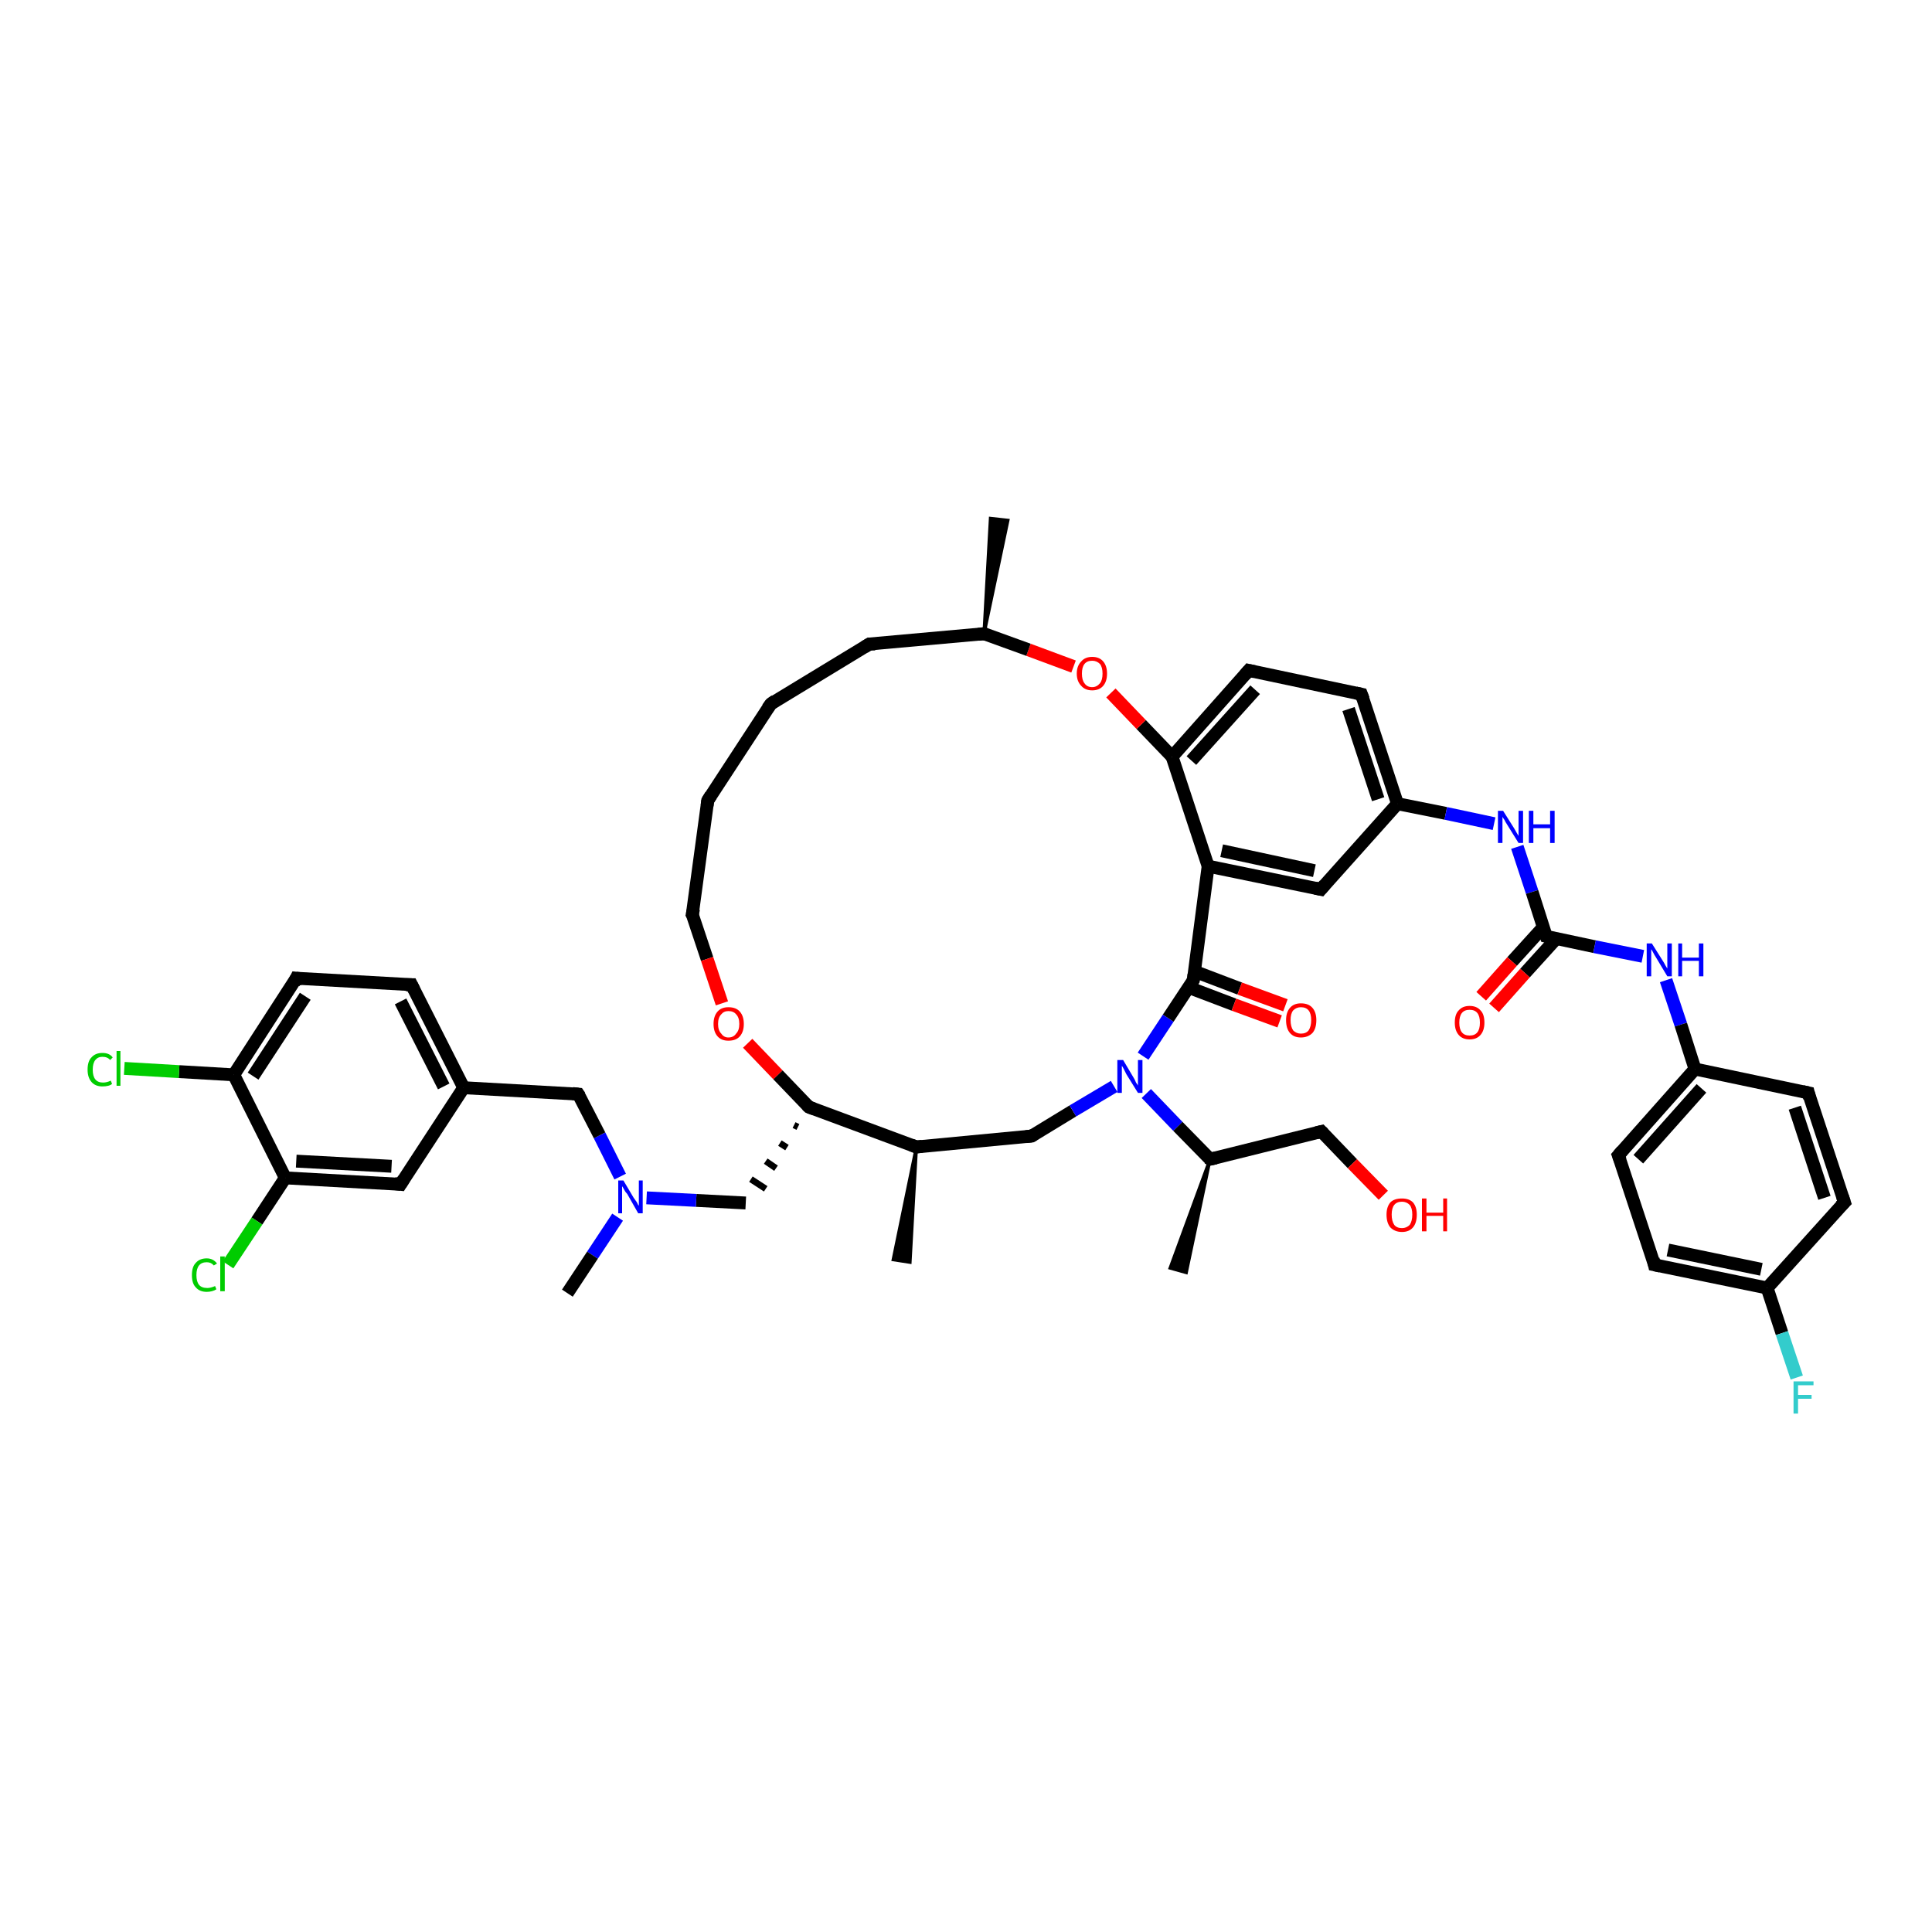 <?xml version='1.0' encoding='iso-8859-1'?>
<svg version='1.1' baseProfile='full'
              xmlns='http://www.w3.org/2000/svg'
                      xmlns:rdkit='http://www.rdkit.org/xml'
                      xmlns:xlink='http://www.w3.org/1999/xlink'
                  xml:space='preserve'
width='300px' height='300px' viewBox='0 0 300 300'>
<!-- END OF HEADER -->
<rect style='opacity:1.0;fill:#FFFFFF;stroke:none' width='300.0' height='300.0' x='0.0' y='0.0'> </rect>
<path class='bond-0 atom-1 atom-0' d='M 152.8,98.4 L 153.8,80.5 L 156.5,80.8 Z' style='fill:#000000;fill-rule:evenodd;fill-opacity:1;stroke:#000000;stroke-width:0.5px;stroke-linecap:butt;stroke-linejoin:miter;stroke-opacity:1;' />
<path class='bond-1 atom-1 atom-2' d='M 152.8,98.4 L 135.0,100.0' style='fill:none;fill-rule:evenodd;stroke:#000000;stroke-width:2.0px;stroke-linecap:butt;stroke-linejoin:miter;stroke-opacity:1' />
<path class='bond-2 atom-2 atom-3' d='M 135.0,100.0 L 119.7,109.3' style='fill:none;fill-rule:evenodd;stroke:#000000;stroke-width:2.0px;stroke-linecap:butt;stroke-linejoin:miter;stroke-opacity:1' />
<path class='bond-3 atom-3 atom-4' d='M 119.7,109.3 L 109.9,124.3' style='fill:none;fill-rule:evenodd;stroke:#000000;stroke-width:2.0px;stroke-linecap:butt;stroke-linejoin:miter;stroke-opacity:1' />
<path class='bond-4 atom-4 atom-5' d='M 109.9,124.3 L 107.5,142.0' style='fill:none;fill-rule:evenodd;stroke:#000000;stroke-width:2.0px;stroke-linecap:butt;stroke-linejoin:miter;stroke-opacity:1' />
<path class='bond-5 atom-5 atom-6' d='M 107.5,142.0 L 109.8,148.9' style='fill:none;fill-rule:evenodd;stroke:#000000;stroke-width:2.0px;stroke-linecap:butt;stroke-linejoin:miter;stroke-opacity:1' />
<path class='bond-5 atom-5 atom-6' d='M 109.8,148.9 L 112.1,155.8' style='fill:none;fill-rule:evenodd;stroke:#FF0000;stroke-width:2.0px;stroke-linecap:butt;stroke-linejoin:miter;stroke-opacity:1' />
<path class='bond-6 atom-6 atom-7' d='M 116.1,162.0 L 120.8,166.9' style='fill:none;fill-rule:evenodd;stroke:#FF0000;stroke-width:2.0px;stroke-linecap:butt;stroke-linejoin:miter;stroke-opacity:1' />
<path class='bond-6 atom-6 atom-7' d='M 120.8,166.9 L 125.6,171.9' style='fill:none;fill-rule:evenodd;stroke:#000000;stroke-width:2.0px;stroke-linecap:butt;stroke-linejoin:miter;stroke-opacity:1' />
<path class='bond-7 atom-7 atom-8' d='M 123.3,174.7 L 123.9,175.0' style='fill:none;fill-rule:evenodd;stroke:#000000;stroke-width:1.0px;stroke-linecap:butt;stroke-linejoin:miter;stroke-opacity:1' />
<path class='bond-7 atom-7 atom-8' d='M 121.1,177.5 L 122.2,178.2' style='fill:none;fill-rule:evenodd;stroke:#000000;stroke-width:1.0px;stroke-linecap:butt;stroke-linejoin:miter;stroke-opacity:1' />
<path class='bond-7 atom-7 atom-8' d='M 118.9,180.3 L 120.5,181.4' style='fill:none;fill-rule:evenodd;stroke:#000000;stroke-width:1.0px;stroke-linecap:butt;stroke-linejoin:miter;stroke-opacity:1' />
<path class='bond-7 atom-7 atom-8' d='M 116.6,183.1 L 118.9,184.6' style='fill:none;fill-rule:evenodd;stroke:#000000;stroke-width:1.0px;stroke-linecap:butt;stroke-linejoin:miter;stroke-opacity:1' />
<path class='bond-8 atom-8 atom-9' d='M 115.8,186.8 L 108.1,186.4' style='fill:none;fill-rule:evenodd;stroke:#000000;stroke-width:2.0px;stroke-linecap:butt;stroke-linejoin:miter;stroke-opacity:1' />
<path class='bond-8 atom-8 atom-9' d='M 108.1,186.4 L 100.4,186.0' style='fill:none;fill-rule:evenodd;stroke:#0000FF;stroke-width:2.0px;stroke-linecap:butt;stroke-linejoin:miter;stroke-opacity:1' />
<path class='bond-9 atom-9 atom-10' d='M 95.9,189.0 L 92.0,194.9' style='fill:none;fill-rule:evenodd;stroke:#0000FF;stroke-width:2.0px;stroke-linecap:butt;stroke-linejoin:miter;stroke-opacity:1' />
<path class='bond-9 atom-9 atom-10' d='M 92.0,194.9 L 88.1,200.8' style='fill:none;fill-rule:evenodd;stroke:#000000;stroke-width:2.0px;stroke-linecap:butt;stroke-linejoin:miter;stroke-opacity:1' />
<path class='bond-10 atom-9 atom-11' d='M 96.3,182.7 L 93.1,176.3' style='fill:none;fill-rule:evenodd;stroke:#0000FF;stroke-width:2.0px;stroke-linecap:butt;stroke-linejoin:miter;stroke-opacity:1' />
<path class='bond-10 atom-9 atom-11' d='M 93.1,176.3 L 89.8,169.9' style='fill:none;fill-rule:evenodd;stroke:#000000;stroke-width:2.0px;stroke-linecap:butt;stroke-linejoin:miter;stroke-opacity:1' />
<path class='bond-11 atom-11 atom-12' d='M 89.8,169.9 L 72.0,168.9' style='fill:none;fill-rule:evenodd;stroke:#000000;stroke-width:2.0px;stroke-linecap:butt;stroke-linejoin:miter;stroke-opacity:1' />
<path class='bond-12 atom-12 atom-13' d='M 72.0,168.9 L 63.9,152.9' style='fill:none;fill-rule:evenodd;stroke:#000000;stroke-width:2.0px;stroke-linecap:butt;stroke-linejoin:miter;stroke-opacity:1' />
<path class='bond-12 atom-12 atom-13' d='M 68.9,168.7 L 62.2,155.5' style='fill:none;fill-rule:evenodd;stroke:#000000;stroke-width:2.0px;stroke-linecap:butt;stroke-linejoin:miter;stroke-opacity:1' />
<path class='bond-13 atom-13 atom-14' d='M 63.9,152.9 L 46.0,151.9' style='fill:none;fill-rule:evenodd;stroke:#000000;stroke-width:2.0px;stroke-linecap:butt;stroke-linejoin:miter;stroke-opacity:1' />
<path class='bond-14 atom-14 atom-15' d='M 46.0,151.9 L 36.3,166.9' style='fill:none;fill-rule:evenodd;stroke:#000000;stroke-width:2.0px;stroke-linecap:butt;stroke-linejoin:miter;stroke-opacity:1' />
<path class='bond-14 atom-14 atom-15' d='M 47.4,154.7 L 39.3,167.1' style='fill:none;fill-rule:evenodd;stroke:#000000;stroke-width:2.0px;stroke-linecap:butt;stroke-linejoin:miter;stroke-opacity:1' />
<path class='bond-15 atom-15 atom-16' d='M 36.3,166.9 L 27.8,166.4' style='fill:none;fill-rule:evenodd;stroke:#000000;stroke-width:2.0px;stroke-linecap:butt;stroke-linejoin:miter;stroke-opacity:1' />
<path class='bond-15 atom-15 atom-16' d='M 27.8,166.4 L 19.3,165.9' style='fill:none;fill-rule:evenodd;stroke:#00CC00;stroke-width:2.0px;stroke-linecap:butt;stroke-linejoin:miter;stroke-opacity:1' />
<path class='bond-16 atom-15 atom-17' d='M 36.3,166.9 L 44.3,182.9' style='fill:none;fill-rule:evenodd;stroke:#000000;stroke-width:2.0px;stroke-linecap:butt;stroke-linejoin:miter;stroke-opacity:1' />
<path class='bond-17 atom-17 atom-18' d='M 44.3,182.9 L 39.9,189.6' style='fill:none;fill-rule:evenodd;stroke:#000000;stroke-width:2.0px;stroke-linecap:butt;stroke-linejoin:miter;stroke-opacity:1' />
<path class='bond-17 atom-17 atom-18' d='M 39.9,189.6 L 35.4,196.4' style='fill:none;fill-rule:evenodd;stroke:#00CC00;stroke-width:2.0px;stroke-linecap:butt;stroke-linejoin:miter;stroke-opacity:1' />
<path class='bond-18 atom-17 atom-19' d='M 44.3,182.9 L 62.2,183.9' style='fill:none;fill-rule:evenodd;stroke:#000000;stroke-width:2.0px;stroke-linecap:butt;stroke-linejoin:miter;stroke-opacity:1' />
<path class='bond-18 atom-17 atom-19' d='M 46.0,180.3 L 60.8,181.1' style='fill:none;fill-rule:evenodd;stroke:#000000;stroke-width:2.0px;stroke-linecap:butt;stroke-linejoin:miter;stroke-opacity:1' />
<path class='bond-19 atom-7 atom-20' d='M 125.6,171.9 L 142.3,178.1' style='fill:none;fill-rule:evenodd;stroke:#000000;stroke-width:2.0px;stroke-linecap:butt;stroke-linejoin:miter;stroke-opacity:1' />
<path class='bond-20 atom-20 atom-21' d='M 142.3,178.1 L 141.3,196.0 L 138.7,195.6 Z' style='fill:#000000;fill-rule:evenodd;fill-opacity:1;stroke:#000000;stroke-width:0.5px;stroke-linecap:butt;stroke-linejoin:miter;stroke-opacity:1;' />
<path class='bond-21 atom-20 atom-22' d='M 142.3,178.1 L 160.2,176.4' style='fill:none;fill-rule:evenodd;stroke:#000000;stroke-width:2.0px;stroke-linecap:butt;stroke-linejoin:miter;stroke-opacity:1' />
<path class='bond-22 atom-22 atom-23' d='M 160.2,176.4 L 166.6,172.5' style='fill:none;fill-rule:evenodd;stroke:#000000;stroke-width:2.0px;stroke-linecap:butt;stroke-linejoin:miter;stroke-opacity:1' />
<path class='bond-22 atom-22 atom-23' d='M 166.6,172.5 L 173.0,168.7' style='fill:none;fill-rule:evenodd;stroke:#0000FF;stroke-width:2.0px;stroke-linecap:butt;stroke-linejoin:miter;stroke-opacity:1' />
<path class='bond-23 atom-23 atom-24' d='M 178.0,169.8 L 182.9,174.9' style='fill:none;fill-rule:evenodd;stroke:#0000FF;stroke-width:2.0px;stroke-linecap:butt;stroke-linejoin:miter;stroke-opacity:1' />
<path class='bond-23 atom-23 atom-24' d='M 182.9,174.9 L 187.9,180.0' style='fill:none;fill-rule:evenodd;stroke:#000000;stroke-width:2.0px;stroke-linecap:butt;stroke-linejoin:miter;stroke-opacity:1' />
<path class='bond-24 atom-24 atom-25' d='M 187.9,180.0 L 184.2,197.6 L 181.7,196.9 Z' style='fill:#000000;fill-rule:evenodd;fill-opacity:1;stroke:#000000;stroke-width:0.5px;stroke-linecap:butt;stroke-linejoin:miter;stroke-opacity:1;' />
<path class='bond-25 atom-24 atom-26' d='M 187.9,180.0 L 205.2,175.7' style='fill:none;fill-rule:evenodd;stroke:#000000;stroke-width:2.0px;stroke-linecap:butt;stroke-linejoin:miter;stroke-opacity:1' />
<path class='bond-26 atom-26 atom-27' d='M 205.2,175.7 L 210.0,180.7' style='fill:none;fill-rule:evenodd;stroke:#000000;stroke-width:2.0px;stroke-linecap:butt;stroke-linejoin:miter;stroke-opacity:1' />
<path class='bond-26 atom-26 atom-27' d='M 210.0,180.7 L 214.8,185.6' style='fill:none;fill-rule:evenodd;stroke:#FF0000;stroke-width:2.0px;stroke-linecap:butt;stroke-linejoin:miter;stroke-opacity:1' />
<path class='bond-27 atom-23 atom-28' d='M 177.5,164.0 L 181.4,158.1' style='fill:none;fill-rule:evenodd;stroke:#0000FF;stroke-width:2.0px;stroke-linecap:butt;stroke-linejoin:miter;stroke-opacity:1' />
<path class='bond-27 atom-23 atom-28' d='M 181.4,158.1 L 185.3,152.2' style='fill:none;fill-rule:evenodd;stroke:#000000;stroke-width:2.0px;stroke-linecap:butt;stroke-linejoin:miter;stroke-opacity:1' />
<path class='bond-28 atom-28 atom-29' d='M 184.5,153.3 L 191.6,156.0' style='fill:none;fill-rule:evenodd;stroke:#000000;stroke-width:2.0px;stroke-linecap:butt;stroke-linejoin:miter;stroke-opacity:1' />
<path class='bond-28 atom-28 atom-29' d='M 191.6,156.0 L 198.7,158.6' style='fill:none;fill-rule:evenodd;stroke:#FF0000;stroke-width:2.0px;stroke-linecap:butt;stroke-linejoin:miter;stroke-opacity:1' />
<path class='bond-28 atom-28 atom-29' d='M 185.4,150.8 L 192.5,153.5' style='fill:none;fill-rule:evenodd;stroke:#000000;stroke-width:2.0px;stroke-linecap:butt;stroke-linejoin:miter;stroke-opacity:1' />
<path class='bond-28 atom-28 atom-29' d='M 192.5,153.5 L 199.6,156.1' style='fill:none;fill-rule:evenodd;stroke:#FF0000;stroke-width:2.0px;stroke-linecap:butt;stroke-linejoin:miter;stroke-opacity:1' />
<path class='bond-29 atom-28 atom-30' d='M 185.3,152.2 L 187.6,134.5' style='fill:none;fill-rule:evenodd;stroke:#000000;stroke-width:2.0px;stroke-linecap:butt;stroke-linejoin:miter;stroke-opacity:1' />
<path class='bond-30 atom-30 atom-31' d='M 187.6,134.5 L 205.1,138.1' style='fill:none;fill-rule:evenodd;stroke:#000000;stroke-width:2.0px;stroke-linecap:butt;stroke-linejoin:miter;stroke-opacity:1' />
<path class='bond-30 atom-30 atom-31' d='M 189.7,132.1 L 204.1,135.2' style='fill:none;fill-rule:evenodd;stroke:#000000;stroke-width:2.0px;stroke-linecap:butt;stroke-linejoin:miter;stroke-opacity:1' />
<path class='bond-31 atom-31 atom-32' d='M 205.1,138.1 L 217.0,124.8' style='fill:none;fill-rule:evenodd;stroke:#000000;stroke-width:2.0px;stroke-linecap:butt;stroke-linejoin:miter;stroke-opacity:1' />
<path class='bond-32 atom-32 atom-33' d='M 217.0,124.8 L 224.5,126.3' style='fill:none;fill-rule:evenodd;stroke:#000000;stroke-width:2.0px;stroke-linecap:butt;stroke-linejoin:miter;stroke-opacity:1' />
<path class='bond-32 atom-32 atom-33' d='M 224.5,126.3 L 232.0,127.9' style='fill:none;fill-rule:evenodd;stroke:#0000FF;stroke-width:2.0px;stroke-linecap:butt;stroke-linejoin:miter;stroke-opacity:1' />
<path class='bond-33 atom-33 atom-34' d='M 235.6,131.5 L 237.9,138.5' style='fill:none;fill-rule:evenodd;stroke:#0000FF;stroke-width:2.0px;stroke-linecap:butt;stroke-linejoin:miter;stroke-opacity:1' />
<path class='bond-33 atom-33 atom-34' d='M 237.9,138.5 L 240.1,145.4' style='fill:none;fill-rule:evenodd;stroke:#000000;stroke-width:2.0px;stroke-linecap:butt;stroke-linejoin:miter;stroke-opacity:1' />
<path class='bond-34 atom-34 atom-35' d='M 239.7,143.9 L 234.8,149.3' style='fill:none;fill-rule:evenodd;stroke:#000000;stroke-width:2.0px;stroke-linecap:butt;stroke-linejoin:miter;stroke-opacity:1' />
<path class='bond-34 atom-34 atom-35' d='M 234.8,149.3 L 230.0,154.7' style='fill:none;fill-rule:evenodd;stroke:#FF0000;stroke-width:2.0px;stroke-linecap:butt;stroke-linejoin:miter;stroke-opacity:1' />
<path class='bond-34 atom-34 atom-35' d='M 241.7,145.7 L 236.8,151.1' style='fill:none;fill-rule:evenodd;stroke:#000000;stroke-width:2.0px;stroke-linecap:butt;stroke-linejoin:miter;stroke-opacity:1' />
<path class='bond-34 atom-34 atom-35' d='M 236.8,151.1 L 232.0,156.5' style='fill:none;fill-rule:evenodd;stroke:#FF0000;stroke-width:2.0px;stroke-linecap:butt;stroke-linejoin:miter;stroke-opacity:1' />
<path class='bond-35 atom-34 atom-36' d='M 240.1,145.4 L 247.6,147.0' style='fill:none;fill-rule:evenodd;stroke:#000000;stroke-width:2.0px;stroke-linecap:butt;stroke-linejoin:miter;stroke-opacity:1' />
<path class='bond-35 atom-34 atom-36' d='M 247.6,147.0 L 255.1,148.5' style='fill:none;fill-rule:evenodd;stroke:#0000FF;stroke-width:2.0px;stroke-linecap:butt;stroke-linejoin:miter;stroke-opacity:1' />
<path class='bond-36 atom-36 atom-37' d='M 258.7,152.2 L 261.0,159.1' style='fill:none;fill-rule:evenodd;stroke:#0000FF;stroke-width:2.0px;stroke-linecap:butt;stroke-linejoin:miter;stroke-opacity:1' />
<path class='bond-36 atom-36 atom-37' d='M 261.0,159.1 L 263.2,166.0' style='fill:none;fill-rule:evenodd;stroke:#000000;stroke-width:2.0px;stroke-linecap:butt;stroke-linejoin:miter;stroke-opacity:1' />
<path class='bond-37 atom-37 atom-38' d='M 263.2,166.0 L 251.3,179.4' style='fill:none;fill-rule:evenodd;stroke:#000000;stroke-width:2.0px;stroke-linecap:butt;stroke-linejoin:miter;stroke-opacity:1' />
<path class='bond-37 atom-37 atom-38' d='M 264.2,169.0 L 254.4,180.0' style='fill:none;fill-rule:evenodd;stroke:#000000;stroke-width:2.0px;stroke-linecap:butt;stroke-linejoin:miter;stroke-opacity:1' />
<path class='bond-38 atom-38 atom-39' d='M 251.3,179.4 L 256.9,196.4' style='fill:none;fill-rule:evenodd;stroke:#000000;stroke-width:2.0px;stroke-linecap:butt;stroke-linejoin:miter;stroke-opacity:1' />
<path class='bond-39 atom-39 atom-40' d='M 256.9,196.4 L 274.4,200.0' style='fill:none;fill-rule:evenodd;stroke:#000000;stroke-width:2.0px;stroke-linecap:butt;stroke-linejoin:miter;stroke-opacity:1' />
<path class='bond-39 atom-39 atom-40' d='M 259.0,194.1 L 273.5,197.1' style='fill:none;fill-rule:evenodd;stroke:#000000;stroke-width:2.0px;stroke-linecap:butt;stroke-linejoin:miter;stroke-opacity:1' />
<path class='bond-40 atom-40 atom-41' d='M 274.4,200.0 L 276.7,207.0' style='fill:none;fill-rule:evenodd;stroke:#000000;stroke-width:2.0px;stroke-linecap:butt;stroke-linejoin:miter;stroke-opacity:1' />
<path class='bond-40 atom-40 atom-41' d='M 276.7,207.0 L 279.0,213.9' style='fill:none;fill-rule:evenodd;stroke:#33CCCC;stroke-width:2.0px;stroke-linecap:butt;stroke-linejoin:miter;stroke-opacity:1' />
<path class='bond-41 atom-40 atom-42' d='M 274.4,200.0 L 286.4,186.7' style='fill:none;fill-rule:evenodd;stroke:#000000;stroke-width:2.0px;stroke-linecap:butt;stroke-linejoin:miter;stroke-opacity:1' />
<path class='bond-42 atom-42 atom-43' d='M 286.4,186.7 L 280.8,169.7' style='fill:none;fill-rule:evenodd;stroke:#000000;stroke-width:2.0px;stroke-linecap:butt;stroke-linejoin:miter;stroke-opacity:1' />
<path class='bond-42 atom-42 atom-43' d='M 283.3,186.0 L 278.7,172.0' style='fill:none;fill-rule:evenodd;stroke:#000000;stroke-width:2.0px;stroke-linecap:butt;stroke-linejoin:miter;stroke-opacity:1' />
<path class='bond-43 atom-32 atom-44' d='M 217.0,124.8 L 211.4,107.8' style='fill:none;fill-rule:evenodd;stroke:#000000;stroke-width:2.0px;stroke-linecap:butt;stroke-linejoin:miter;stroke-opacity:1' />
<path class='bond-43 atom-32 atom-44' d='M 214.0,124.1 L 209.4,110.1' style='fill:none;fill-rule:evenodd;stroke:#000000;stroke-width:2.0px;stroke-linecap:butt;stroke-linejoin:miter;stroke-opacity:1' />
<path class='bond-44 atom-44 atom-45' d='M 211.4,107.8 L 193.9,104.1' style='fill:none;fill-rule:evenodd;stroke:#000000;stroke-width:2.0px;stroke-linecap:butt;stroke-linejoin:miter;stroke-opacity:1' />
<path class='bond-45 atom-45 atom-46' d='M 193.9,104.1 L 182.0,117.5' style='fill:none;fill-rule:evenodd;stroke:#000000;stroke-width:2.0px;stroke-linecap:butt;stroke-linejoin:miter;stroke-opacity:1' />
<path class='bond-45 atom-45 atom-46' d='M 194.9,107.1 L 185.0,118.1' style='fill:none;fill-rule:evenodd;stroke:#000000;stroke-width:2.0px;stroke-linecap:butt;stroke-linejoin:miter;stroke-opacity:1' />
<path class='bond-46 atom-46 atom-47' d='M 182.0,117.5 L 177.2,112.5' style='fill:none;fill-rule:evenodd;stroke:#000000;stroke-width:2.0px;stroke-linecap:butt;stroke-linejoin:miter;stroke-opacity:1' />
<path class='bond-46 atom-46 atom-47' d='M 177.2,112.5 L 172.5,107.6' style='fill:none;fill-rule:evenodd;stroke:#FF0000;stroke-width:2.0px;stroke-linecap:butt;stroke-linejoin:miter;stroke-opacity:1' />
<path class='bond-47 atom-47 atom-1' d='M 166.7,103.5 L 159.7,100.9' style='fill:none;fill-rule:evenodd;stroke:#FF0000;stroke-width:2.0px;stroke-linecap:butt;stroke-linejoin:miter;stroke-opacity:1' />
<path class='bond-47 atom-47 atom-1' d='M 159.7,100.9 L 152.8,98.4' style='fill:none;fill-rule:evenodd;stroke:#000000;stroke-width:2.0px;stroke-linecap:butt;stroke-linejoin:miter;stroke-opacity:1' />
<path class='bond-48 atom-19 atom-12' d='M 62.2,183.9 L 72.0,168.9' style='fill:none;fill-rule:evenodd;stroke:#000000;stroke-width:2.0px;stroke-linecap:butt;stroke-linejoin:miter;stroke-opacity:1' />
<path class='bond-49 atom-46 atom-30' d='M 182.0,117.5 L 187.6,134.5' style='fill:none;fill-rule:evenodd;stroke:#000000;stroke-width:2.0px;stroke-linecap:butt;stroke-linejoin:miter;stroke-opacity:1' />
<path class='bond-50 atom-43 atom-37' d='M 280.8,169.7 L 263.2,166.0' style='fill:none;fill-rule:evenodd;stroke:#000000;stroke-width:2.0px;stroke-linecap:butt;stroke-linejoin:miter;stroke-opacity:1' />
<path d='M 151.9,98.5 L 152.8,98.4 L 153.1,98.5' style='fill:none;stroke:#000000;stroke-width:2.0px;stroke-linecap:butt;stroke-linejoin:miter;stroke-opacity:1;' />
<path d='M 135.9,100.0 L 135.0,100.0 L 134.2,100.5' style='fill:none;stroke:#000000;stroke-width:2.0px;stroke-linecap:butt;stroke-linejoin:miter;stroke-opacity:1;' />
<path d='M 120.4,108.8 L 119.7,109.3 L 119.2,110.0' style='fill:none;stroke:#000000;stroke-width:2.0px;stroke-linecap:butt;stroke-linejoin:miter;stroke-opacity:1;' />
<path d='M 110.4,123.5 L 109.9,124.3 L 109.8,125.1' style='fill:none;stroke:#000000;stroke-width:2.0px;stroke-linecap:butt;stroke-linejoin:miter;stroke-opacity:1;' />
<path d='M 107.7,141.1 L 107.5,142.0 L 107.7,142.3' style='fill:none;stroke:#000000;stroke-width:2.0px;stroke-linecap:butt;stroke-linejoin:miter;stroke-opacity:1;' />
<path d='M 125.3,171.6 L 125.6,171.9 L 126.4,172.2' style='fill:none;stroke:#000000;stroke-width:2.0px;stroke-linecap:butt;stroke-linejoin:miter;stroke-opacity:1;' />
<path d='M 90.0,170.2 L 89.8,169.9 L 88.9,169.8' style='fill:none;stroke:#000000;stroke-width:2.0px;stroke-linecap:butt;stroke-linejoin:miter;stroke-opacity:1;' />
<path d='M 64.3,153.7 L 63.9,152.9 L 63.0,152.9' style='fill:none;stroke:#000000;stroke-width:2.0px;stroke-linecap:butt;stroke-linejoin:miter;stroke-opacity:1;' />
<path d='M 46.9,152.0 L 46.0,151.9 L 45.6,152.7' style='fill:none;stroke:#000000;stroke-width:2.0px;stroke-linecap:butt;stroke-linejoin:miter;stroke-opacity:1;' />
<path d='M 61.3,183.8 L 62.2,183.9 L 62.7,183.1' style='fill:none;stroke:#000000;stroke-width:2.0px;stroke-linecap:butt;stroke-linejoin:miter;stroke-opacity:1;' />
<path d='M 141.5,177.8 L 142.3,178.1 L 143.2,178.0' style='fill:none;stroke:#000000;stroke-width:2.0px;stroke-linecap:butt;stroke-linejoin:miter;stroke-opacity:1;' />
<path d='M 159.3,176.5 L 160.2,176.4 L 160.5,176.2' style='fill:none;stroke:#000000;stroke-width:2.0px;stroke-linecap:butt;stroke-linejoin:miter;stroke-opacity:1;' />
<path d='M 187.6,179.8 L 187.9,180.0 L 188.8,179.8' style='fill:none;stroke:#000000;stroke-width:2.0px;stroke-linecap:butt;stroke-linejoin:miter;stroke-opacity:1;' />
<path d='M 204.4,175.9 L 205.2,175.7 L 205.5,176.0' style='fill:none;stroke:#000000;stroke-width:2.0px;stroke-linecap:butt;stroke-linejoin:miter;stroke-opacity:1;' />
<path d='M 185.1,152.5 L 185.3,152.2 L 185.4,151.3' style='fill:none;stroke:#000000;stroke-width:2.0px;stroke-linecap:butt;stroke-linejoin:miter;stroke-opacity:1;' />
<path d='M 204.2,137.9 L 205.1,138.1 L 205.7,137.4' style='fill:none;stroke:#000000;stroke-width:2.0px;stroke-linecap:butt;stroke-linejoin:miter;stroke-opacity:1;' />
<path d='M 240.0,145.1 L 240.1,145.4 L 240.5,145.5' style='fill:none;stroke:#000000;stroke-width:2.0px;stroke-linecap:butt;stroke-linejoin:miter;stroke-opacity:1;' />
<path d='M 251.9,178.7 L 251.3,179.4 L 251.6,180.2' style='fill:none;stroke:#000000;stroke-width:2.0px;stroke-linecap:butt;stroke-linejoin:miter;stroke-opacity:1;' />
<path d='M 256.7,195.5 L 256.9,196.4 L 257.8,196.6' style='fill:none;stroke:#000000;stroke-width:2.0px;stroke-linecap:butt;stroke-linejoin:miter;stroke-opacity:1;' />
<path d='M 285.8,187.3 L 286.4,186.7 L 286.1,185.8' style='fill:none;stroke:#000000;stroke-width:2.0px;stroke-linecap:butt;stroke-linejoin:miter;stroke-opacity:1;' />
<path d='M 281.0,170.5 L 280.8,169.7 L 279.9,169.5' style='fill:none;stroke:#000000;stroke-width:2.0px;stroke-linecap:butt;stroke-linejoin:miter;stroke-opacity:1;' />
<path d='M 211.7,108.6 L 211.4,107.8 L 210.5,107.6' style='fill:none;stroke:#000000;stroke-width:2.0px;stroke-linecap:butt;stroke-linejoin:miter;stroke-opacity:1;' />
<path d='M 194.8,104.3 L 193.9,104.1 L 193.3,104.8' style='fill:none;stroke:#000000;stroke-width:2.0px;stroke-linecap:butt;stroke-linejoin:miter;stroke-opacity:1;' />
<path class='atom-6' d='M 110.8 159.0
Q 110.8 157.8, 111.4 157.1
Q 112.0 156.4, 113.1 156.4
Q 114.3 156.4, 114.9 157.1
Q 115.5 157.8, 115.5 159.0
Q 115.5 160.2, 114.9 160.9
Q 114.3 161.6, 113.1 161.6
Q 112.0 161.6, 111.4 160.9
Q 110.8 160.2, 110.8 159.0
M 113.1 161.1
Q 113.9 161.1, 114.3 160.5
Q 114.8 160.0, 114.8 159.0
Q 114.8 158.0, 114.3 157.5
Q 113.9 157.0, 113.1 157.0
Q 112.4 157.0, 112.0 157.5
Q 111.5 158.0, 111.5 159.0
Q 111.5 160.0, 112.0 160.5
Q 112.4 161.1, 113.1 161.1
' fill='#FF0000'/>
<path class='atom-9' d='M 96.8 183.3
L 98.4 186.0
Q 98.6 186.3, 98.9 186.7
Q 99.1 187.2, 99.2 187.2
L 99.2 183.3
L 99.8 183.3
L 99.8 188.4
L 99.1 188.4
L 97.4 185.4
Q 97.1 185.1, 96.9 184.7
Q 96.7 184.3, 96.6 184.2
L 96.6 188.4
L 96.0 188.4
L 96.0 183.3
L 96.8 183.3
' fill='#0000FF'/>
<path class='atom-16' d='M 13.6 166.1
Q 13.6 164.8, 14.2 164.2
Q 14.8 163.5, 15.9 163.5
Q 17.0 163.5, 17.5 164.2
L 17.1 164.6
Q 16.7 164.1, 15.9 164.1
Q 15.2 164.1, 14.8 164.6
Q 14.4 165.1, 14.4 166.1
Q 14.4 167.1, 14.8 167.6
Q 15.2 168.1, 16.0 168.1
Q 16.6 168.1, 17.2 167.8
L 17.4 168.3
Q 17.2 168.5, 16.8 168.6
Q 16.4 168.7, 15.9 168.7
Q 14.8 168.7, 14.2 168.0
Q 13.6 167.3, 13.6 166.1
' fill='#00CC00'/>
<path class='atom-16' d='M 18.1 163.2
L 18.7 163.2
L 18.7 168.6
L 18.1 168.6
L 18.1 163.2
' fill='#00CC00'/>
<path class='atom-18' d='M 29.8 198.0
Q 29.8 196.7, 30.4 196.1
Q 31.0 195.4, 32.1 195.4
Q 33.1 195.4, 33.7 196.2
L 33.2 196.5
Q 32.8 196.0, 32.1 196.0
Q 31.3 196.0, 30.9 196.5
Q 30.5 197.0, 30.5 198.0
Q 30.5 199.0, 30.9 199.5
Q 31.3 200.0, 32.2 200.0
Q 32.7 200.0, 33.4 199.7
L 33.6 200.2
Q 33.3 200.4, 32.9 200.5
Q 32.5 200.6, 32.1 200.6
Q 31.0 200.6, 30.4 199.9
Q 29.8 199.3, 29.8 198.0
' fill='#00CC00'/>
<path class='atom-18' d='M 34.2 195.1
L 34.9 195.1
L 34.9 200.5
L 34.2 200.5
L 34.2 195.1
' fill='#00CC00'/>
<path class='atom-23' d='M 174.4 164.6
L 176.0 167.3
Q 176.2 167.6, 176.4 168.1
Q 176.7 168.5, 176.7 168.6
L 176.7 164.6
L 177.4 164.6
L 177.4 169.7
L 176.7 169.7
L 174.9 166.8
Q 174.7 166.4, 174.5 166.0
Q 174.3 165.6, 174.2 165.5
L 174.2 169.7
L 173.5 169.7
L 173.5 164.6
L 174.4 164.6
' fill='#0000FF'/>
<path class='atom-27' d='M 215.3 188.6
Q 215.3 187.4, 215.9 186.7
Q 216.5 186.1, 217.7 186.1
Q 218.8 186.1, 219.4 186.7
Q 220.0 187.4, 220.0 188.6
Q 220.0 189.9, 219.4 190.6
Q 218.8 191.3, 217.7 191.3
Q 216.6 191.3, 215.9 190.6
Q 215.3 189.9, 215.3 188.6
M 217.7 190.7
Q 218.4 190.7, 218.9 190.2
Q 219.3 189.6, 219.3 188.6
Q 219.3 187.6, 218.9 187.1
Q 218.4 186.6, 217.7 186.6
Q 216.9 186.6, 216.5 187.1
Q 216.1 187.6, 216.1 188.6
Q 216.1 189.6, 216.5 190.2
Q 216.9 190.7, 217.7 190.7
' fill='#FF0000'/>
<path class='atom-27' d='M 220.8 186.1
L 221.5 186.1
L 221.5 188.3
L 224.1 188.3
L 224.1 186.1
L 224.7 186.1
L 224.7 191.2
L 224.1 191.2
L 224.1 188.8
L 221.5 188.8
L 221.5 191.2
L 220.8 191.2
L 220.8 186.1
' fill='#FF0000'/>
<path class='atom-29' d='M 199.7 158.4
Q 199.7 157.2, 200.3 156.5
Q 200.9 155.8, 202.0 155.8
Q 203.2 155.8, 203.8 156.5
Q 204.4 157.2, 204.4 158.4
Q 204.4 159.7, 203.8 160.4
Q 203.1 161.1, 202.0 161.1
Q 200.9 161.1, 200.3 160.4
Q 199.7 159.7, 199.7 158.4
M 202.0 160.5
Q 202.8 160.5, 203.2 160.0
Q 203.6 159.4, 203.6 158.4
Q 203.6 157.4, 203.2 156.9
Q 202.8 156.4, 202.0 156.4
Q 201.3 156.4, 200.8 156.9
Q 200.4 157.4, 200.4 158.4
Q 200.4 159.4, 200.8 160.0
Q 201.3 160.5, 202.0 160.5
' fill='#FF0000'/>
<path class='atom-33' d='M 233.4 125.9
L 235.1 128.6
Q 235.2 128.8, 235.5 129.3
Q 235.8 129.8, 235.8 129.8
L 235.8 125.9
L 236.5 125.9
L 236.5 130.9
L 235.8 130.9
L 234.0 128.0
Q 233.8 127.7, 233.6 127.3
Q 233.3 126.9, 233.3 126.8
L 233.3 130.9
L 232.6 130.9
L 232.6 125.9
L 233.4 125.9
' fill='#0000FF'/>
<path class='atom-33' d='M 237.4 125.9
L 238.1 125.9
L 238.1 128.0
L 240.7 128.0
L 240.7 125.9
L 241.4 125.9
L 241.4 130.9
L 240.7 130.9
L 240.7 128.6
L 238.1 128.6
L 238.1 130.9
L 237.4 130.9
L 237.4 125.9
' fill='#0000FF'/>
<path class='atom-35' d='M 225.9 158.8
Q 225.9 157.5, 226.5 156.9
Q 227.1 156.2, 228.2 156.2
Q 229.3 156.2, 229.9 156.9
Q 230.5 157.5, 230.5 158.8
Q 230.5 160.0, 229.9 160.7
Q 229.3 161.4, 228.2 161.4
Q 227.1 161.4, 226.5 160.7
Q 225.9 160.0, 225.9 158.8
M 228.2 160.8
Q 229.0 160.8, 229.4 160.3
Q 229.8 159.8, 229.8 158.8
Q 229.8 157.8, 229.4 157.3
Q 229.0 156.8, 228.2 156.8
Q 227.4 156.8, 227.0 157.3
Q 226.6 157.8, 226.6 158.8
Q 226.6 159.8, 227.0 160.3
Q 227.4 160.8, 228.2 160.8
' fill='#FF0000'/>
<path class='atom-36' d='M 256.5 146.5
L 258.2 149.2
Q 258.4 149.5, 258.6 149.9
Q 258.9 150.4, 258.9 150.4
L 258.9 146.5
L 259.6 146.5
L 259.6 151.6
L 258.9 151.6
L 257.1 148.6
Q 256.9 148.3, 256.7 147.9
Q 256.5 147.5, 256.4 147.4
L 256.4 151.6
L 255.7 151.6
L 255.7 146.5
L 256.5 146.5
' fill='#0000FF'/>
<path class='atom-36' d='M 260.6 146.5
L 261.2 146.5
L 261.2 148.7
L 263.8 148.7
L 263.8 146.5
L 264.5 146.5
L 264.5 151.6
L 263.8 151.6
L 263.8 149.2
L 261.2 149.2
L 261.2 151.6
L 260.6 151.6
L 260.6 146.5
' fill='#0000FF'/>
<path class='atom-41' d='M 278.5 214.5
L 281.6 214.5
L 281.6 215.1
L 279.2 215.1
L 279.2 216.6
L 281.3 216.6
L 281.3 217.2
L 279.2 217.2
L 279.2 219.5
L 278.5 219.5
L 278.5 214.5
' fill='#33CCCC'/>
<path class='atom-47' d='M 167.2 104.6
Q 167.2 103.4, 167.9 102.7
Q 168.5 102.0, 169.6 102.0
Q 170.7 102.0, 171.3 102.7
Q 171.9 103.4, 171.9 104.6
Q 171.9 105.8, 171.3 106.5
Q 170.7 107.2, 169.6 107.2
Q 168.5 107.2, 167.9 106.5
Q 167.2 105.8, 167.2 104.6
M 169.6 106.7
Q 170.3 106.7, 170.8 106.1
Q 171.2 105.6, 171.2 104.6
Q 171.2 103.6, 170.8 103.1
Q 170.3 102.6, 169.6 102.6
Q 168.8 102.6, 168.4 103.1
Q 168.0 103.6, 168.0 104.6
Q 168.0 105.6, 168.4 106.1
Q 168.8 106.7, 169.6 106.7
' fill='#FF0000'/>
</svg>
